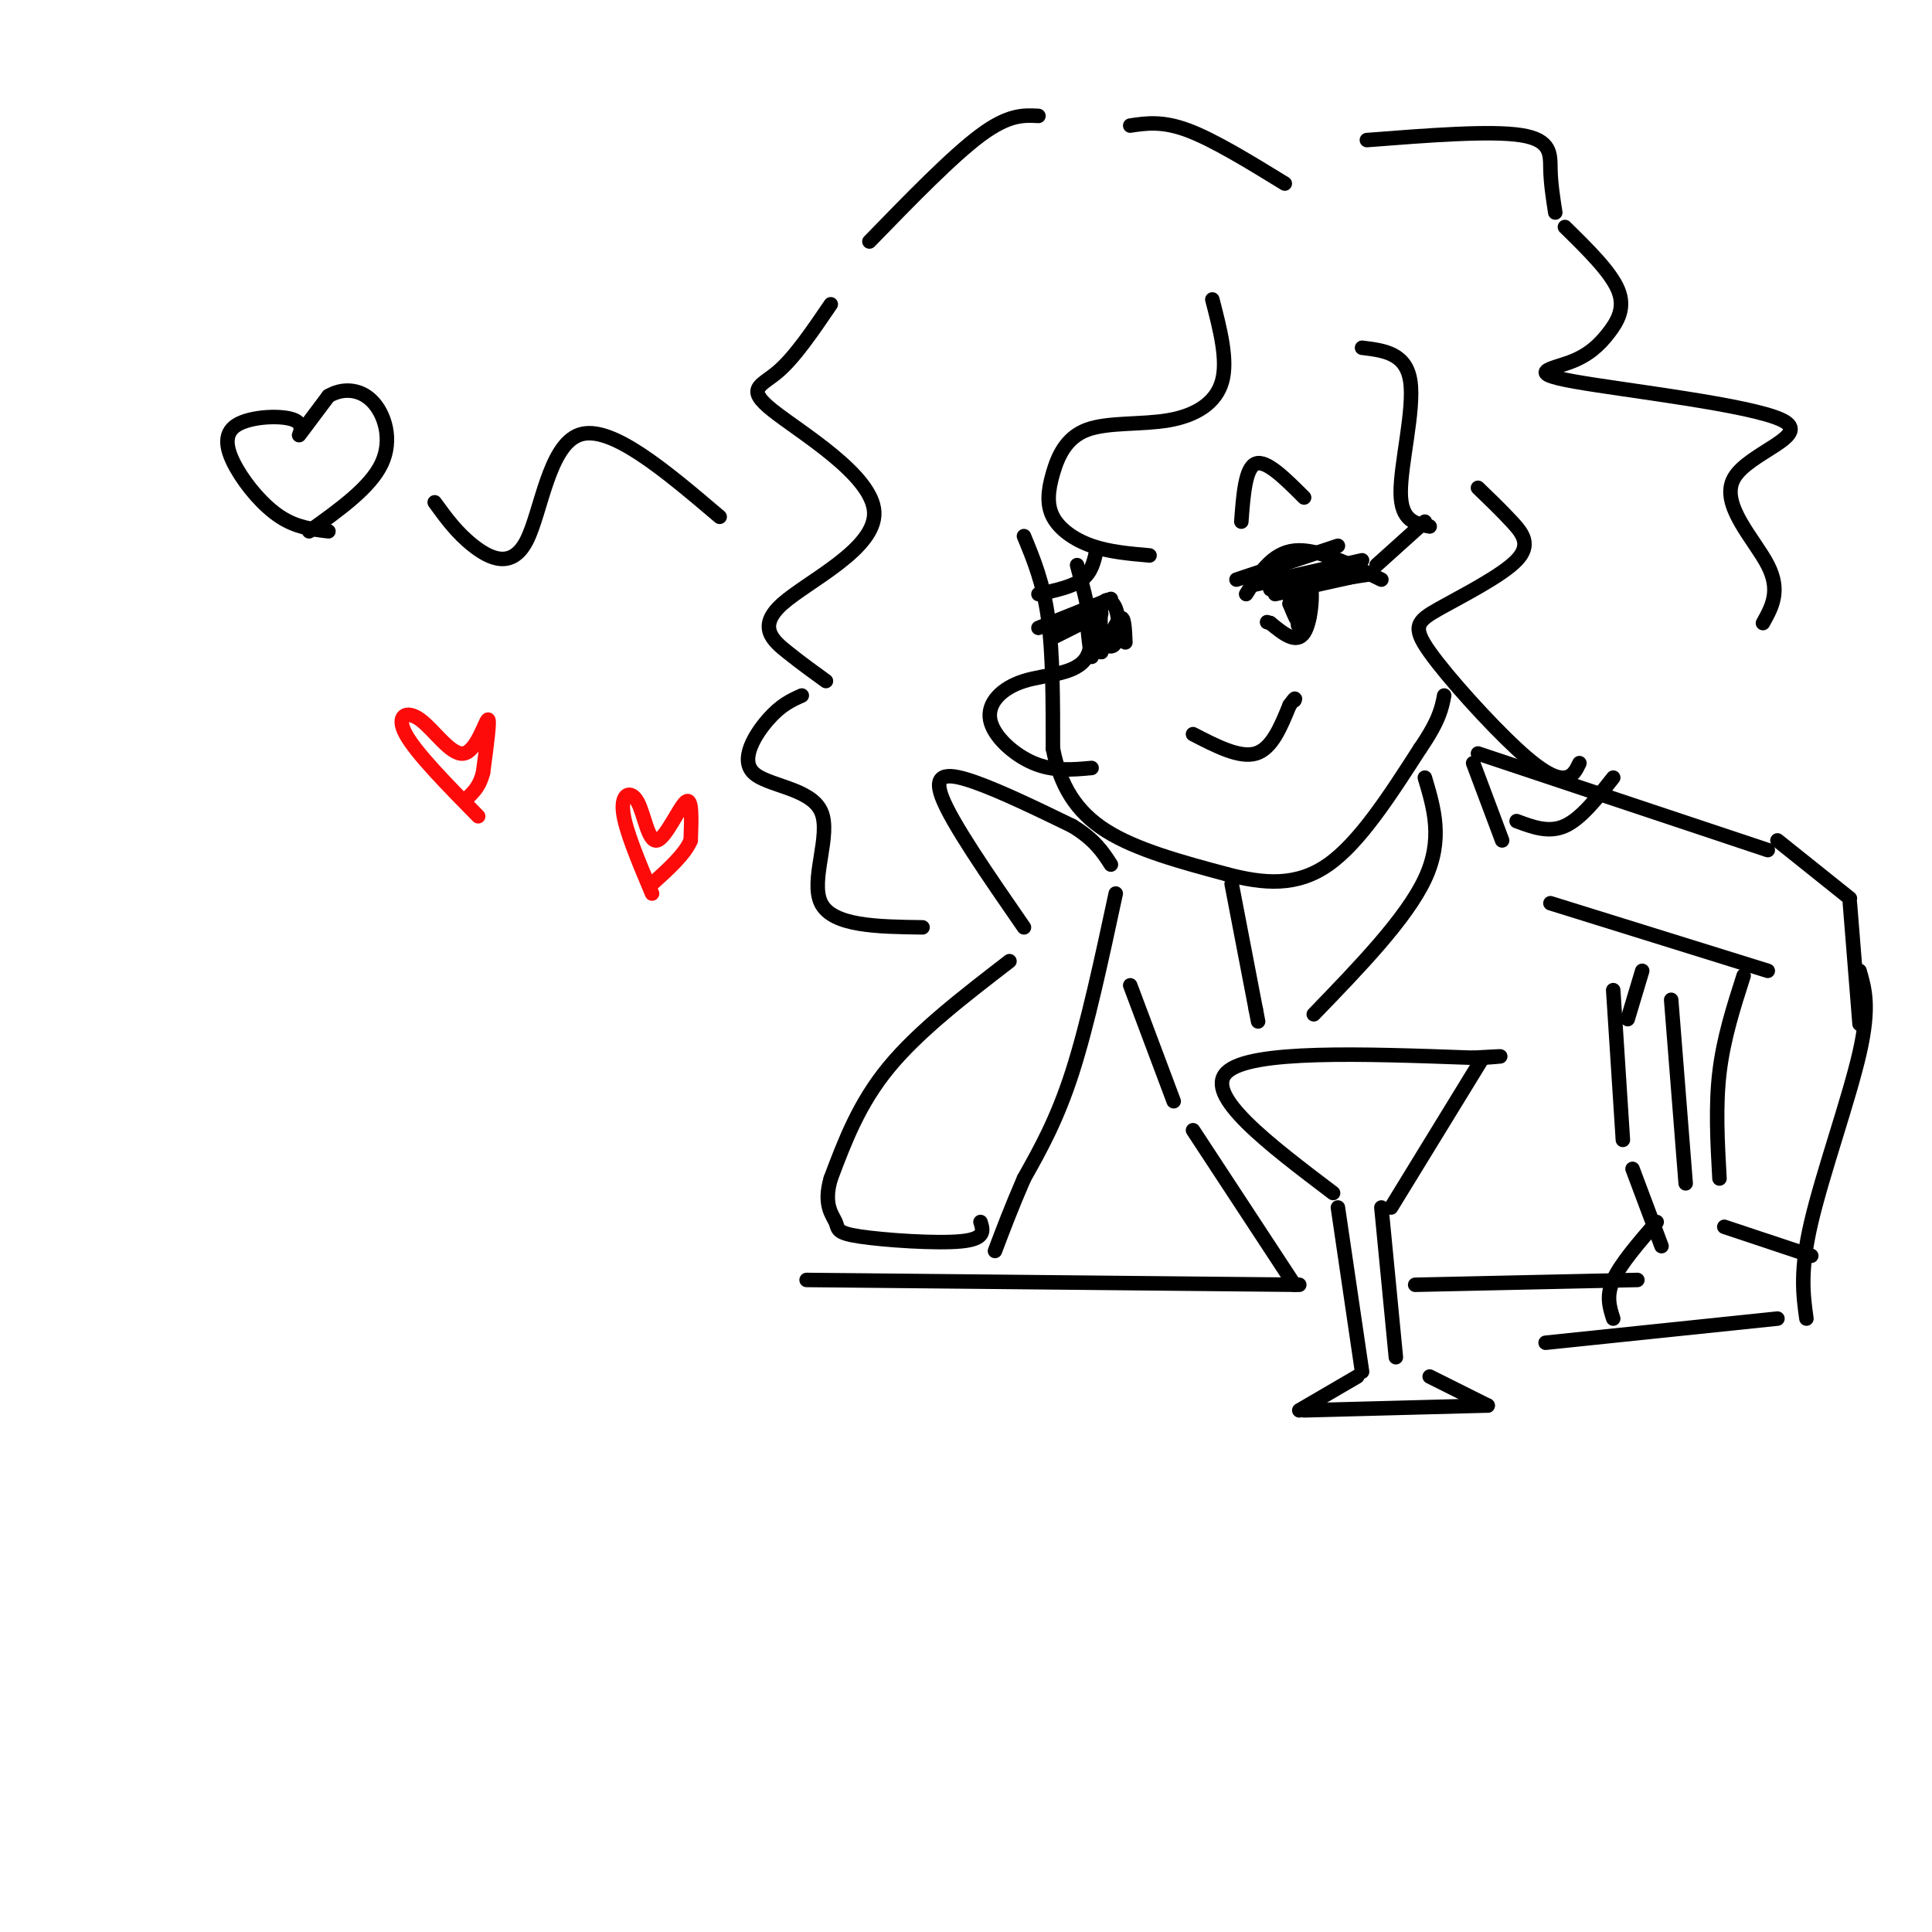 <svg viewBox='0 0 400 400' version='1.1' xmlns='http://www.w3.org/2000/svg' xmlns:xlink='http://www.w3.org/1999/xlink'><g fill='none' stroke='#000000' stroke-width='3' stroke-linecap='round' stroke-linejoin='round'><path d='M212,192c-7.511,-10.867 -15.022,-21.733 -17,-27c-1.978,-5.267 1.578,-4.933 7,-3c5.422,1.933 12.711,5.467 20,9'/><path d='M222,171c4.667,2.833 6.333,5.417 8,8'/><path d='M209,199c-9.417,7.250 -18.833,14.500 -25,22c-6.167,7.500 -9.083,15.250 -12,23'/><path d='M172,244c-1.611,5.443 0.362,7.552 1,9c0.638,1.448 -0.059,2.236 5,3c5.059,0.764 15.874,1.504 21,1c5.126,-0.504 4.563,-2.252 4,-4'/><path d='M231,185c-2.917,13.583 -5.833,27.167 -9,37c-3.167,9.833 -6.583,15.917 -10,22'/><path d='M212,244c-2.667,6.167 -4.333,10.583 -6,15'/><path d='M212,111c2.000,4.833 4.000,9.667 5,17c1.000,7.333 1.000,17.167 1,27'/><path d='M218,155c1.489,7.578 4.711,13.022 11,17c6.289,3.978 15.644,6.489 25,9'/><path d='M254,181c7.711,2.022 14.489,2.578 21,-2c6.511,-4.578 12.756,-14.289 19,-24'/><path d='M294,155c4.000,-5.833 4.500,-8.417 5,-11'/><path d='M251,62c1.629,6.283 3.258,12.566 2,17c-1.258,4.434 -5.402,7.019 -11,8c-5.598,0.981 -12.649,0.357 -17,2c-4.351,1.643 -6.001,5.554 -7,9c-0.999,3.446 -1.346,6.428 0,9c1.346,2.572 4.385,4.735 8,6c3.615,1.265 7.808,1.633 12,2'/><path d='M223,117c2.053,7.636 4.105,15.273 2,19c-2.105,3.727 -8.368,3.545 -13,5c-4.632,1.455 -7.632,4.545 -7,8c0.632,3.455 4.895,7.273 9,9c4.105,1.727 8.053,1.364 12,1'/><path d='M258,123c2.667,-4.250 5.333,-8.500 10,-9c4.667,-0.500 11.333,2.750 18,6'/><path d='M270,123c-0.750,-2.446 -1.500,-4.893 -1,-3c0.500,1.893 2.250,8.125 2,8c-0.250,-0.125 -2.500,-6.607 -3,-8c-0.500,-1.393 0.750,2.304 2,6'/><path d='M270,126c0.333,0.500 0.167,-1.250 0,-3'/><path d='M257,108c0.417,-5.583 0.833,-11.167 3,-12c2.167,-0.833 6.083,3.083 10,7'/><path d='M256,120c0.000,0.000 21.000,-7.000 21,-7'/><path d='M260,121c0.000,0.000 22.000,-5.000 22,-5'/><path d='M263,122c0.000,0.000 20.000,-3.000 20,-3'/><path d='M264,123c0.000,0.000 18.000,-4.000 18,-4'/><path d='M228,127c0.000,0.000 -10.000,5.000 -10,5'/><path d='M215,130c0.000,0.000 15.000,-6.000 15,-6'/><path d='M227,114c-0.500,2.250 -1.000,4.500 -3,6c-2.000,1.500 -5.500,2.250 -9,3'/><path d='M228,131c-0.893,-3.595 -1.786,-7.190 -2,-5c-0.214,2.190 0.250,10.167 0,10c-0.250,-0.167 -1.214,-8.476 -1,-10c0.214,-1.524 1.607,3.738 3,9'/><path d='M228,135c0.292,-0.534 -0.478,-6.370 0,-9c0.478,-2.630 2.206,-2.054 3,0c0.794,2.054 0.656,5.587 0,7c-0.656,1.413 -1.828,0.707 -3,0'/><path d='M228,133c-0.500,0.000 -0.250,0.000 0,0'/><path d='M285,117c0.000,0.000 10.000,-9.000 10,-9'/><path d='M247,152c4.833,2.500 9.667,5.000 13,4c3.333,-1.000 5.167,-5.500 7,-10'/><path d='M267,146c1.333,-1.833 1.167,-1.417 1,-1'/><path d='M282,72c4.578,0.556 9.156,1.111 10,7c0.844,5.889 -2.044,17.111 -2,23c0.044,5.889 3.022,6.444 6,7'/><path d='M306,101c2.410,2.323 4.820,4.645 7,7c2.180,2.355 4.131,4.742 1,8c-3.131,3.258 -11.345,7.387 -16,10c-4.655,2.613 -5.753,3.711 -2,9c3.753,5.289 12.357,14.770 18,20c5.643,5.230 8.327,6.209 10,6c1.673,-0.209 2.337,-1.604 3,-3'/><path d='M266,38c-7.333,-4.500 -14.667,-9.000 -20,-11c-5.333,-2.000 -8.667,-1.500 -12,-1'/><path d='M215,24c-3.083,-0.167 -6.167,-0.333 -12,4c-5.833,4.333 -14.417,13.167 -23,22'/><path d='M172,63c-3.746,5.513 -7.491,11.026 -11,14c-3.509,2.974 -6.780,3.410 -1,8c5.780,4.590 20.611,13.333 21,21c0.389,7.667 -13.665,14.256 -19,19c-5.335,4.744 -1.953,7.641 1,10c2.953,2.359 5.476,4.179 8,6'/><path d='M166,144c-2.161,0.967 -4.322,1.933 -7,5c-2.678,3.067 -5.872,8.234 -3,11c2.872,2.766 11.812,3.129 14,8c2.188,4.871 -2.375,14.249 0,19c2.375,4.751 11.687,4.876 21,5'/><path d='M283,29c12.867,-1.000 25.733,-2.000 32,-1c6.267,1.000 5.933,4.000 6,7c0.067,3.000 0.533,6.000 1,9'/><path d='M324,47c4.725,4.638 9.451,9.275 11,13c1.549,3.725 -0.078,6.537 -2,9c-1.922,2.463 -4.141,4.577 -8,6c-3.859,1.423 -9.360,2.155 1,4c10.360,1.845 36.581,4.804 43,8c6.419,3.196 -6.964,6.630 -10,12c-3.036,5.370 4.275,12.677 7,18c2.725,5.323 0.862,8.661 -1,12'/><path d='M276,247c-13.417,-10.167 -26.833,-20.333 -22,-25c4.833,-4.667 27.917,-3.833 51,-3'/><path d='M305,219c8.833,-0.500 5.417,-0.250 2,0'/><path d='M307,219c0.000,0.000 -19.000,31.000 -19,31'/><path d='M286,250c0.000,0.000 3.000,31.000 3,31'/><path d='M277,250c0.000,0.000 5.000,34.000 5,34'/><path d='M281,285c0.000,0.000 -12.000,7.000 -12,7'/><path d='M270,292c0.000,0.000 38.000,-1.000 38,-1'/><path d='M308,291c0.000,0.000 -12.000,-6.000 -12,-6'/><path d='M255,183c0.000,0.000 5.000,26.000 5,26'/><path d='M260,209c0.833,4.333 0.417,2.167 0,0'/><path d='M295,161c1.917,6.417 3.833,12.833 0,21c-3.833,8.167 -13.417,18.083 -23,28'/><path d='M305,158c0.000,0.000 6.000,16.000 6,16'/><path d='M314,170c3.333,1.250 6.667,2.500 10,1c3.333,-1.500 6.667,-5.750 10,-10'/><path d='M306,156c0.000,0.000 60.000,20.000 60,20'/><path d='M385,201c1.089,3.733 2.178,7.467 0,17c-2.178,9.533 -7.622,24.867 -10,35c-2.378,10.133 -1.689,15.067 -1,20'/><path d='M368,273c0.000,0.000 -48.000,5.000 -48,5'/><path d='M334,273c-0.750,-2.333 -1.500,-4.667 0,-8c1.500,-3.333 5.250,-7.667 9,-12'/><path d='M357,254c0.000,0.000 18.000,6.000 18,6'/><path d='M149,107c-11.292,-9.589 -22.583,-19.179 -29,-17c-6.417,2.179 -7.958,16.125 -11,22c-3.042,5.875 -7.583,3.679 -11,1c-3.417,-2.679 -5.708,-5.839 -8,-9'/><path d='M68,110c-3.305,-0.391 -6.610,-0.781 -10,-3c-3.390,-2.219 -6.864,-6.266 -9,-10c-2.136,-3.734 -2.933,-7.156 0,-9c2.933,-1.844 9.597,-2.112 12,-1c2.403,1.112 0.544,3.603 1,3c0.456,-0.603 3.228,-4.302 6,-8'/><path d='M68,82c2.667,-1.619 6.333,-1.667 9,1c2.667,2.667 4.333,8.048 2,13c-2.333,4.952 -8.667,9.476 -15,14'/><path d='M167,265c0.000,0.000 102.000,1.000 102,1'/><path d='M234,204c0.000,0.000 9.000,24.000 9,24'/><path d='M247,234c0.000,0.000 21.000,32.000 21,32'/><path d='M340,201c0.000,0.000 -3.000,10.000 -3,10'/><path d='M321,187c0.000,0.000 45.000,14.000 45,14'/><path d='M346,207c0.000,0.000 3.000,38.000 3,38'/><path d='M334,205c0.000,0.000 2.000,31.000 2,31'/><path d='M338,242c0.000,0.000 6.000,16.000 6,16'/></g>
<g fill='none' stroke='#FD0A0A' stroke-width='3' stroke-linecap='round' stroke-linejoin='round'><path d='M99,169c-6.448,-6.560 -12.896,-13.120 -15,-17c-2.104,-3.880 0.137,-5.081 3,-3c2.863,2.081 6.348,7.445 9,7c2.652,-0.445 4.472,-6.699 5,-7c0.528,-0.301 -0.236,5.349 -1,11'/><path d='M100,160c-0.667,2.667 -1.833,3.833 -3,5'/><path d='M135,185c-2.801,-6.640 -5.601,-13.279 -6,-17c-0.399,-3.721 1.604,-4.523 3,-2c1.396,2.523 2.183,8.372 4,8c1.817,-0.372 4.662,-6.963 6,-8c1.338,-1.037 1.169,3.482 1,8'/><path d='M143,174c-1.167,2.833 -4.583,5.917 -8,9'/></g>
<g fill='none' stroke='#000000' stroke-width='3' stroke-linecap='round' stroke-linejoin='round'><path d='M269,126c-0.238,2.292 -0.476,4.583 0,3c0.476,-1.583 1.667,-7.042 2,-7c0.333,0.042 -0.190,5.583 -1,7c-0.810,1.417 -1.905,-1.292 -3,-4'/><path d='M267,125c0.417,-2.429 2.958,-6.500 4,-5c1.042,1.500 0.583,8.571 -1,11c-1.583,2.429 -4.292,0.214 -7,-2'/><path d='M263,129c-1.167,-0.333 -0.583,-0.167 0,0'/><path d='M228,130c0.111,1.933 0.222,3.867 1,3c0.778,-0.867 2.222,-4.533 3,-5c0.778,-0.467 0.889,2.267 1,5'/><path d='M293,266c0.000,0.000 46.000,-1.000 46,-1'/><path d='M361,202c-2.083,6.500 -4.167,13.000 -5,20c-0.833,7.000 -0.417,14.500 0,22'/><path d='M368,174c0.000,0.000 15.000,12.000 15,12'/><path d='M383,187c0.000,0.000 2.000,25.000 2,25'/></g>
</svg>